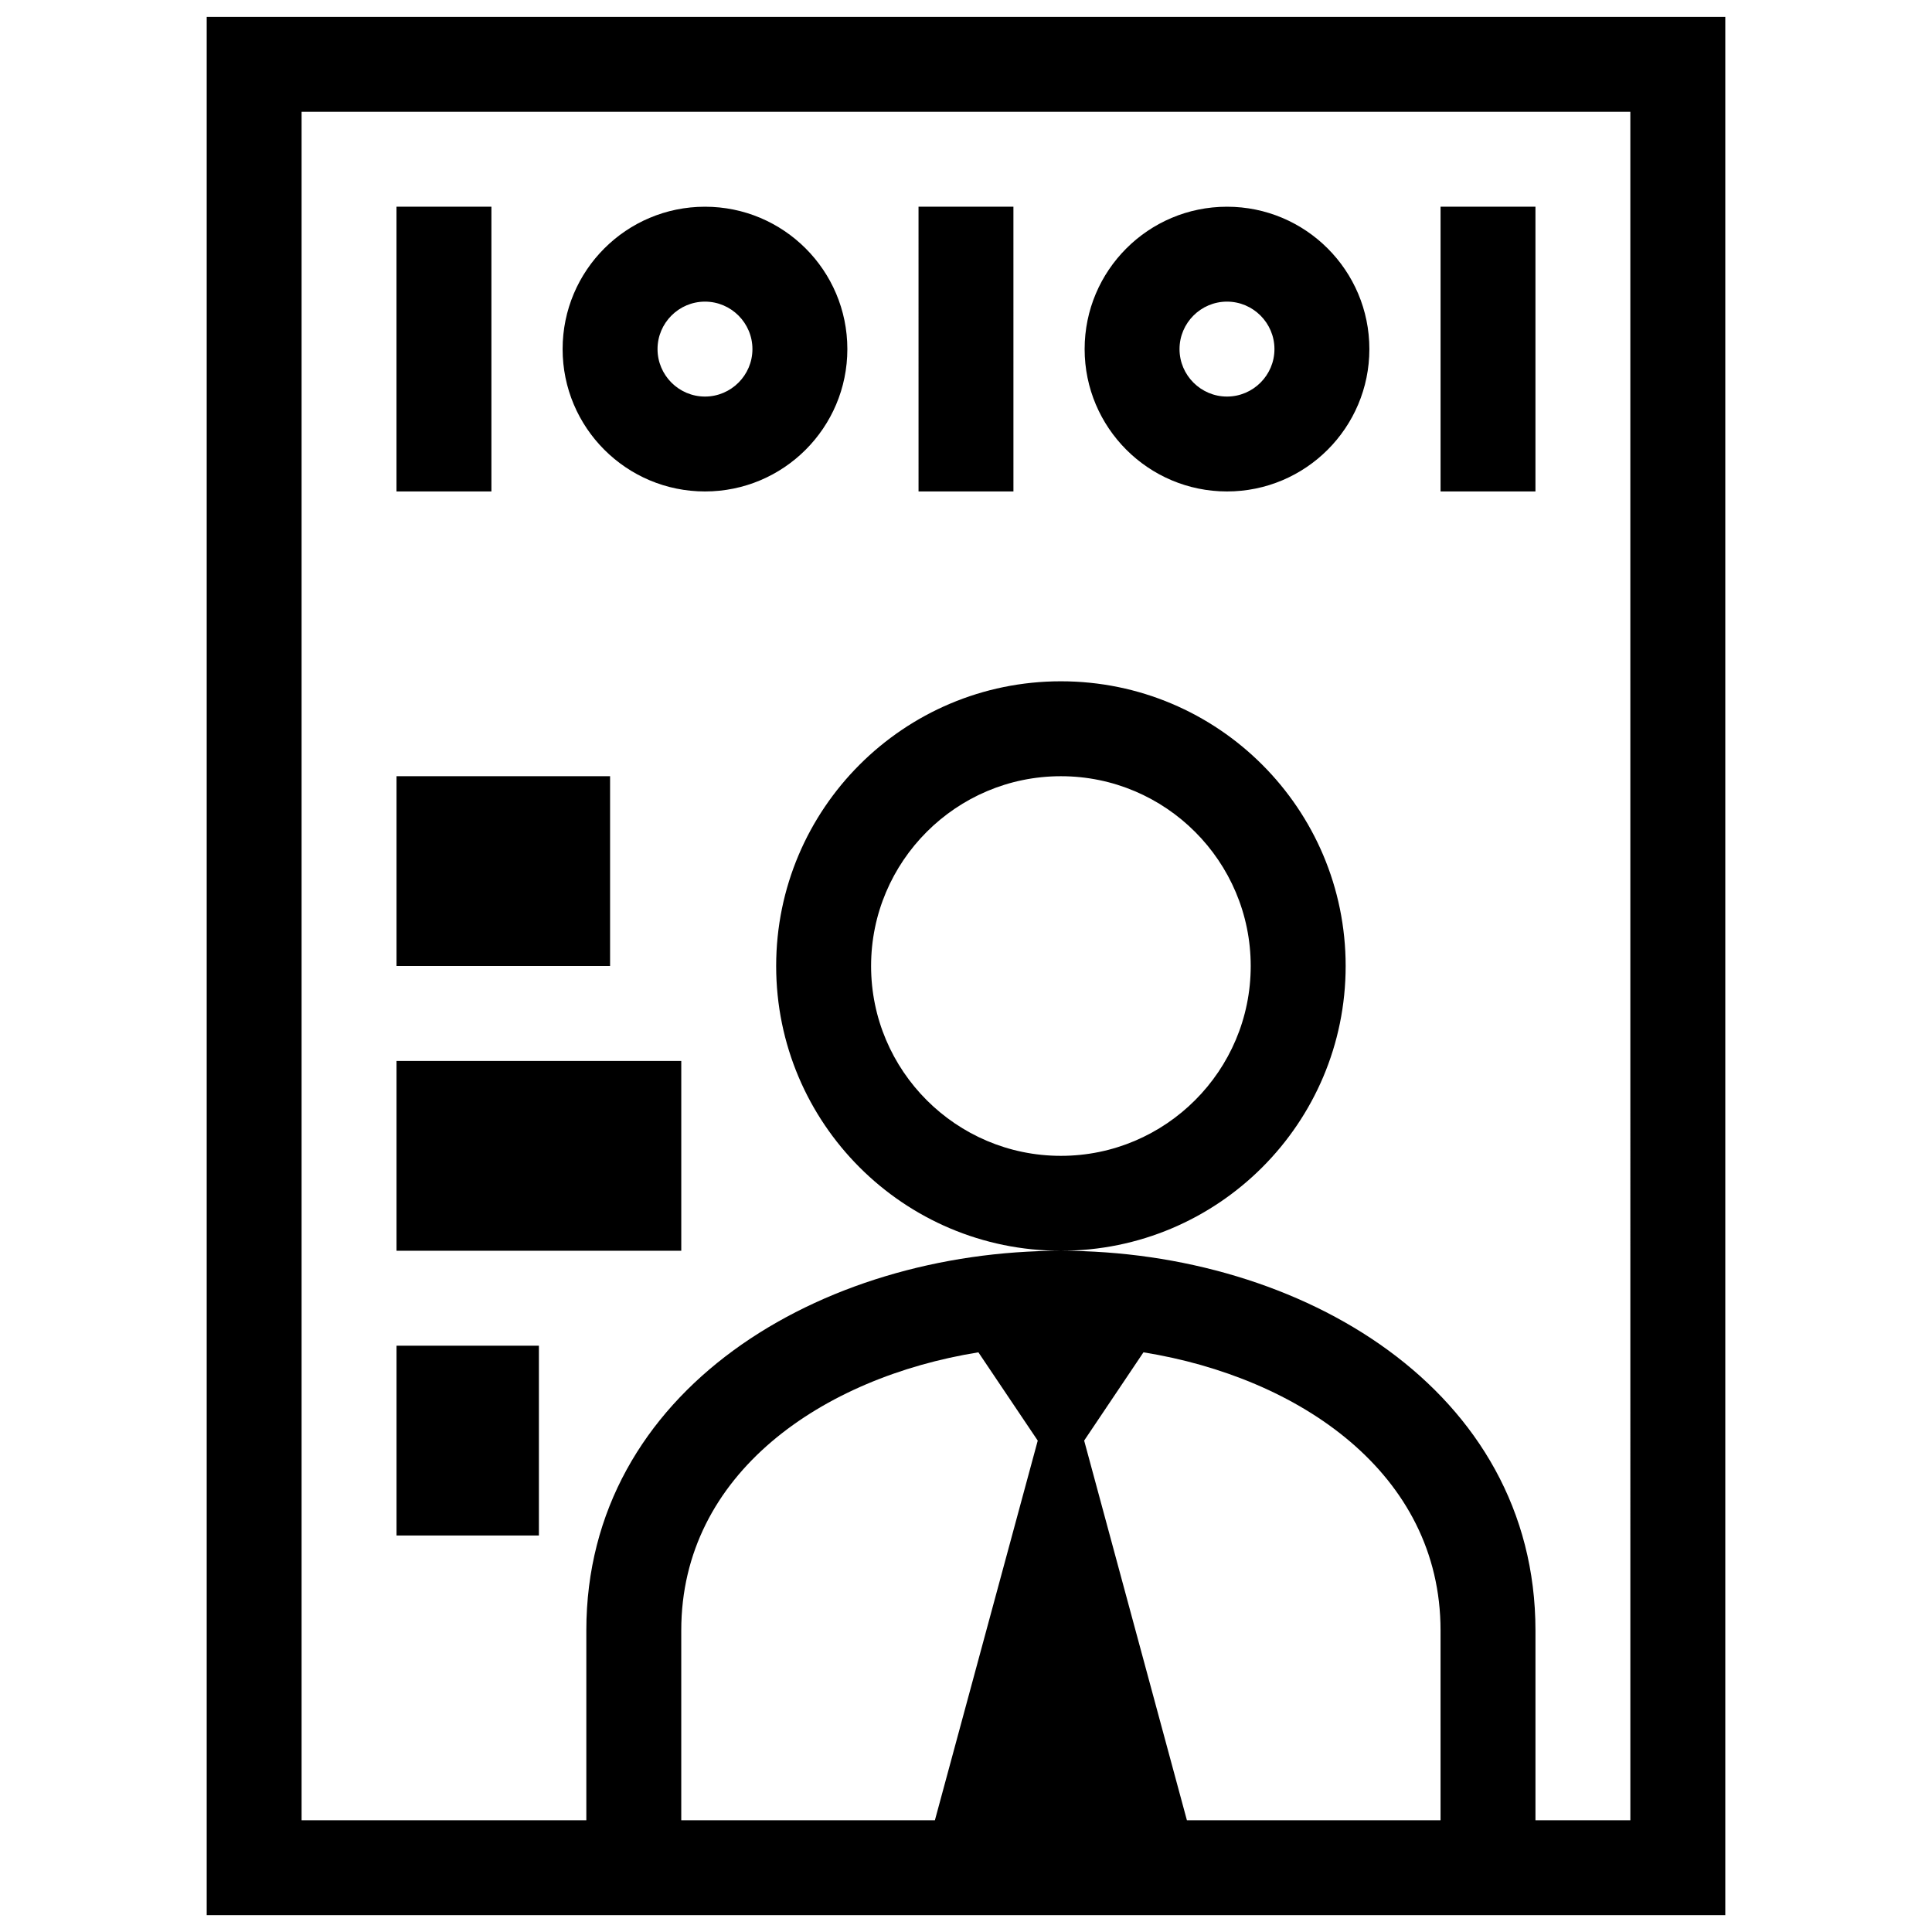 <?xml version="1.0" encoding="UTF-8"?>
<!-- Uploaded to: ICON Repo, www.svgrepo.com, Generator: ICON Repo Mixer Tools -->
<svg width="800px" height="800px" version="1.1" viewBox="144 144 512 512" xmlns="http://www.w3.org/2000/svg">
 <defs>
  <clipPath id="a">
   <path d="m198 148.09h404v503.81h-404z"/>
  </clipPath>
 </defs>
 <g clip-path="url(#a)">
  <path d="m198.78 148.48v503.05h402.44v-503.05zm192.98 477.9h-67.219v-50.305c0-41.684 37.508-67.051 78.742-73.695l15.73 23.398zm134 0h-67.219l-27.227-100.61 15.715-23.391c41.227 6.644 78.73 32.012 78.73 73.691zm50.301 0h-25.148v-50.305c0-63.711-62-100.61-125.77-100.61-63.738 0-125.76 36.895-125.76 100.61v50.305h-75.457v-452.75h352.13zm-301.83-352.14h-25.156v-75.457h25.156zm276.68 0h-25.148v-75.457h25.148zm-138.34 0h-25.148l-0.004-75.457h25.148zm-81.742 0c20.828 0 37.73-16.898 37.73-37.727 0-20.832-16.898-37.73-37.73-37.73s-37.73 16.898-37.73 37.73c0 20.828 16.902 37.727 37.73 37.727zm0-50.305c6.926 0 12.574 5.652 12.574 12.582 0 6.922-5.648 12.574-12.574 12.574s-12.574-5.652-12.574-12.574c-0.004-6.93 5.644-12.582 12.574-12.582zm138.34 50.305c20.828 0 37.73-16.898 37.73-37.727 0-20.832-16.902-37.73-37.73-37.73s-37.73 16.898-37.73 37.73c0 20.828 16.906 37.727 37.73 37.727zm0-50.305c6.922 0 12.574 5.652 12.574 12.582 0 6.922-5.652 12.574-12.574 12.574-6.926 0-12.582-5.652-12.582-12.574 0-6.93 5.652-12.582 12.582-12.582zm31.445 176.07c0-41.66-33.801-75.457-75.465-75.457-41.656 0-75.457 33.797-75.457 75.457 0 41.664 33.801 75.461 75.457 75.461 41.664 0 75.465-33.797 75.465-75.461zm-75.465 50.305c-27.754 0-50.301-22.57-50.301-50.305 0-27.73 22.551-50.301 50.301-50.301 27.762 0 50.305 22.57 50.305 50.301 0.008 27.734-22.543 50.305-50.305 50.305zm-119.47-50.305h-56.594v-50.301h56.594zm18.867 75.461h-75.461v-50.301h75.461zm-37.73 75.453h-37.73v-50.301h37.73z"/>
 </g>
</svg>